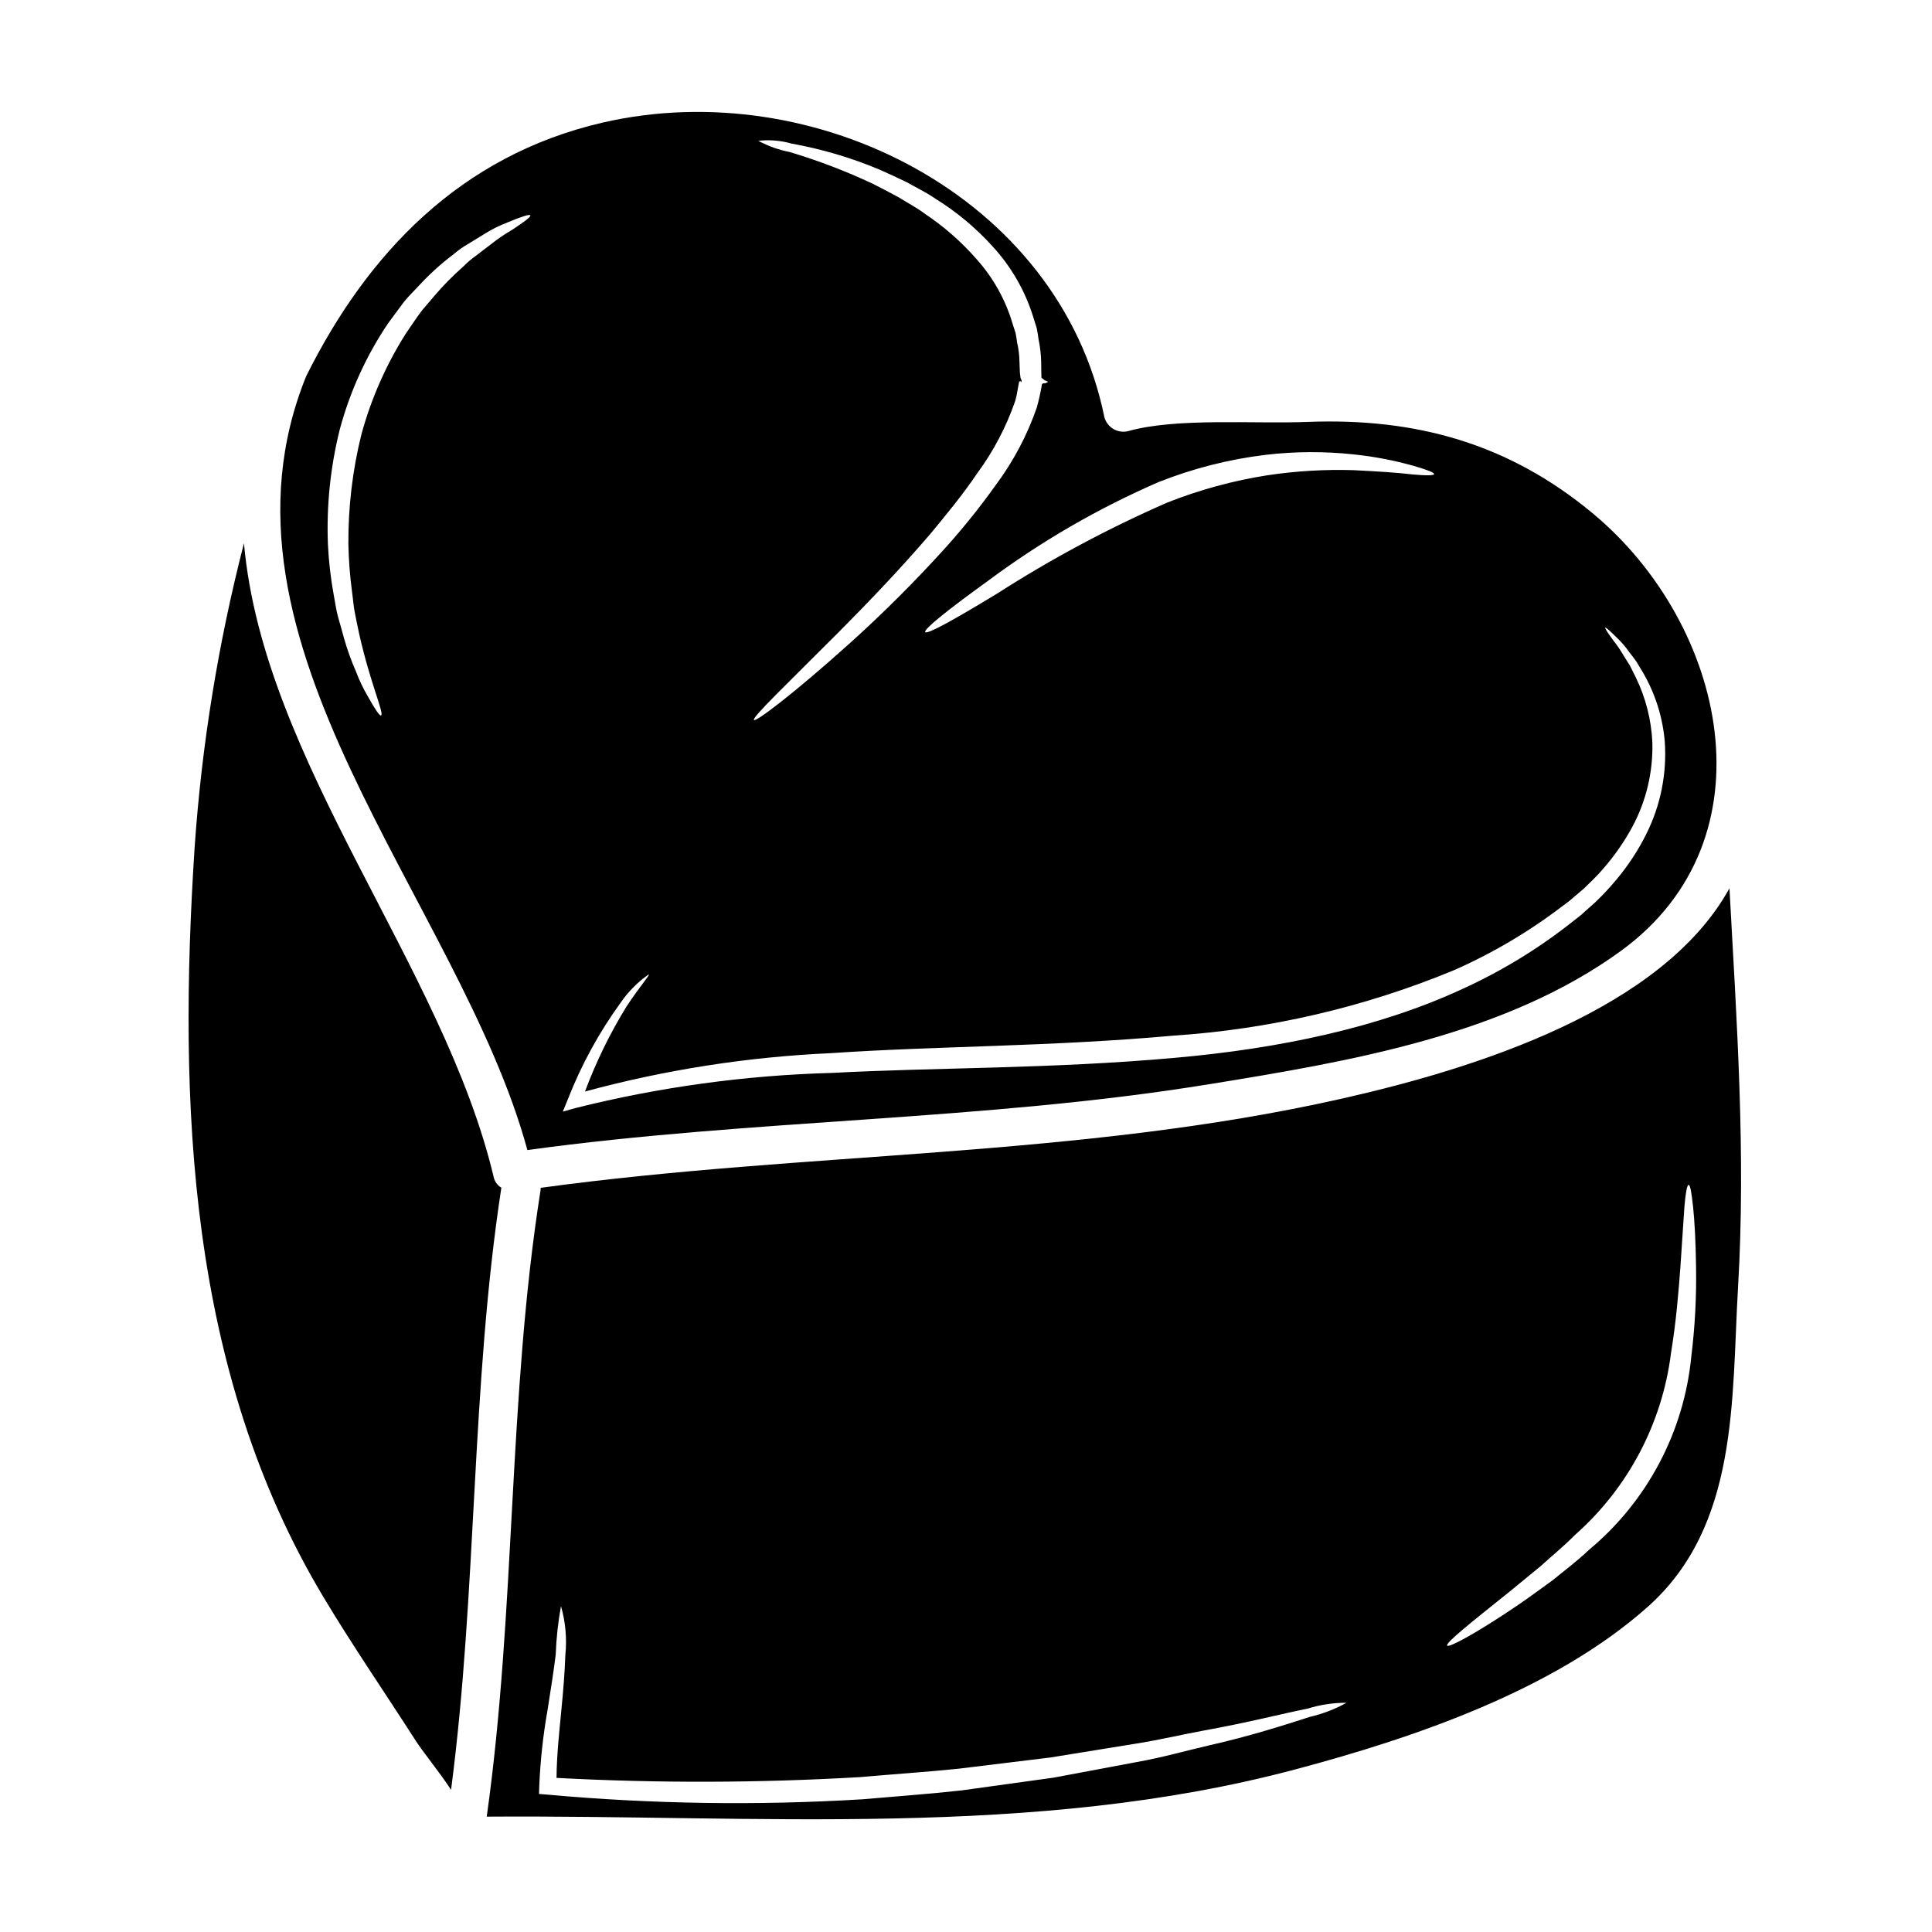 <?xml version="1.0" encoding="UTF-8"?>
<!-- The Best Svg Icon site in the world: iconSvg.co, Visit us! https://iconsvg.co -->
<svg fill="#000000" width="800px" height="800px" version="1.1" viewBox="144 144 512 512" xmlns="http://www.w3.org/2000/svg">
 <g>
  <path d="m602.33 379.39c-17.684 32.125-66.914 47.684-102.8 55.777-69.805 15.742-141.66 13.957-212.24 23.617-0.035 0.207 0 0.418-0.035 0.625-8.684 54.98-6.519 110.93-14.266 166.02 71.34-0.52 145.02 6.004 214.57-12.594 31.395-8.371 68.266-20.934 93.035-42.941 24.277-21.559 22.254-55.051 24.008-84.805 2.086-35.371-0.355-70.43-2.277-105.7zm-111.17 219.59c-6.316 2.023-15.492 5.027-27.07 7.641-5.789 1.328-12.07 3.148-18.945 4.359-6.871 1.289-14.234 2.688-21.938 4.117-7.816 1.082-15.969 2.211-24.453 3.387-8.512 0.941-17.375 1.574-26.406 2.363l-0.004-0.004c-27.773 1.672-55.633 1.254-83.34-1.254l-2.16-0.172 0.066-2.094v-0.004c0.281-6.691 1.004-13.355 2.164-19.949 0.941-5.793 1.676-10.746 2.195-14.863 0.152-4.32 0.621-8.621 1.398-12.871 1.215 4.246 1.605 8.688 1.148 13.078-0.137 4.188-0.523 9.281-1.113 15.105-0.488 5.231-1.152 11.055-1.219 17.34 26.805 1.43 53.672 1.359 80.473-0.207 8.93-0.789 17.711-1.363 26.129-2.234 8.441-1.012 16.531-2.023 24.281-2.965l21.871-3.543c6.871-1.047 13.148-2.582 18.941-3.629 11.617-2.09 20.895-4.5 27.387-5.789 3.32-1.031 6.781-1.551 10.258-1.535-3.031 1.688-6.285 2.941-9.664 3.723zm101.06-95.547c-1.93 19.977-11.652 38.391-27.07 51.246-3.277 3.102-6.691 5.648-9.77 8.164-3.207 2.297-6.176 4.535-8.965 6.414-11.129 7.574-18.418 11.441-18.895 10.852-0.52-0.699 6.039-5.902 16.398-14.199 2.547-2.09 5.371-4.394 8.371-6.871 2.863-2.613 6.106-5.231 9.141-8.301v-0.004c14.027-12.418 23.055-29.516 25.395-48.105 1.398-8.547 2.023-16.43 2.512-23.059 0.422-6.629 0.789-12 1.047-15.742 0.316-3.734 0.699-5.793 1.117-5.824s0.789 2.059 1.18 5.789c0.395 3.731 0.699 9.176 0.789 15.906 0.137 7.93-0.281 15.859-1.25 23.734z"/>
  <path d="m274.83 455.93c-13.223-55.781-61.047-110.03-66.176-167.97-6.809 26.395-11.188 53.355-13.074 80.551-4.394 67.812-1.812 138.77 34.117 198.7 7.781 12.988 16.398 25.5 24.562 38.234 1.969 3.035 5.965 7.848 9.277 12.871 6.941-52.949 5.234-106.66 13.328-159.56l-0.004-0.004c-1.039-0.617-1.777-1.641-2.031-2.824z"/>
  <path d="m464.4 431.34c36.906-6.004 78.523-12.91 109.4-35.516 40.496-29.723 27.551-86.305-7.504-115.61-22.434-18.734-47.094-25.5-75.77-24.402-14.441 0.559-34.637-1.148-47.441 2.41h0.004c-2.785 0.758-5.656-0.879-6.418-3.664-11.875-58.445-76.781-91.062-133.02-78.055-37.676 8.723-62.305 34.676-78.492 67.152-28.734 70.746 40.676 139.26 58.605 205.12 59.969-8.238 120.88-7.711 180.63-17.441zm-13.328-159.6c9.062-3.594 18.547-6.008 28.223-7.188 7.879-0.938 15.836-0.973 23.723-0.102 5.273 0.562 10.488 1.566 15.594 3 3.625 1.047 5.547 1.816 5.441 2.195-0.105 0.383-2.16 0.422-5.859 0.07-3.66-0.453-8.965-0.789-15.453-1.117h-0.004c-7.594-0.234-15.191 0.211-22.707 1.328-9.168 1.426-18.145 3.871-26.766 7.289-15.645 6.852-30.727 14.922-45.105 24.145-11.309 6.871-18.512 10.867-18.969 10.148-0.457-0.715 5.93-5.859 16.676-13.605 14.012-10.434 29.184-19.211 45.207-26.164zm-36.625-27.605-0.172-1.434-0.105-2.824h-0.004c-0.02-1.727-0.23-3.441-0.625-5.117-0.105-0.836-0.242-1.672-0.395-2.477l-0.789-2.441h0.004c-1.859-6.328-5.102-12.168-9.492-17.094-4-4.582-8.582-8.617-13.637-12-2.301-1.742-4.812-3.035-7.086-4.465-2.363-1.289-4.676-2.481-6.871-3.594-7.117-3.344-14.477-6.156-22.012-8.406-2.898-0.566-5.699-1.566-8.305-2.965 2.961-0.336 5.961-0.086 8.824 0.734 7.945 1.43 15.715 3.723 23.164 6.836 2.363 1.047 4.812 2.16 7.328 3.387 2.441 1.395 5.117 2.648 7.641 4.394v-0.004c5.566 3.457 10.629 7.672 15.031 12.523 5.023 5.422 8.758 11.91 10.922 18.977l0.871 2.789c0.207 0.945 0.352 1.969 0.488 2.969 0.41 1.941 0.645 3.918 0.695 5.906l0.035 2.82 0.035 1.434 0.84 0.695 0.871 0.352v0.102c0-0.066-0.871 0.559-0.871 0.316l-0.453 0.07-0.242 0.172c-0.348 2.082-0.805 4.141-1.363 6.176-2.555 7.394-6.238 14.348-10.918 20.617-4.117 5.769-8.555 11.301-13.293 16.57-7.973 8.82-16.391 17.23-25.223 25.191-15.035 13.531-25.043 21.035-25.531 20.469-0.594-0.66 8.473-9.277 22.676-23.512 7.047-7.117 15.383-15.699 24.008-25.746 4.188-5.059 8.617-10.395 12.594-16.293l0.004 0.004c4.242-5.797 7.594-12.195 9.941-18.98 0.523-1.707 0.66-3.383 1.043-5.059l0.035-0.137 0.316-0.035c0.035-0.281 0.316 0.316 0.316 0.242v-0.453zm-119.94 191.14c3.555-9.09 8.254-17.688 13.992-25.586 2.004-2.918 4.523-5.449 7.426-7.477 0.316 0.281-2.301 3.035-5.902 8.547l-0.004-0.004c-4.383 7.129-8.062 14.664-10.988 22.504 21.277-5.766 43.125-9.172 65.145-10.16 27.312-1.887 58.293-1.707 90.734-4.641 25.559-1.684 50.668-7.531 74.34-17.316 10.164-4.473 19.762-10.129 28.602-16.852l1.535-1.148c0.395-0.242 0.977-0.789 1.434-1.18 1.012-0.84 1.969-1.676 2.965-2.516 1.742-1.742 3.488-3.312 5.023-5.16h-0.004c3.004-3.418 5.617-7.164 7.781-11.164 3.703-6.894 5.531-14.641 5.305-22.465-0.285-5.934-1.766-11.75-4.363-17.094l-1.574-3.148c-0.594-0.941-1.117-1.812-1.637-2.613-0.805-1.402-1.711-2.738-2.711-4.004-1.574-2.129-2.34-3.312-2.195-3.457 0.141-0.141 1.219 0.789 3.106 2.688 1.203 1.145 2.289 2.406 3.242 3.769 0.594 0.789 1.289 1.637 1.918 2.547 0.594 1.012 1.223 2.023 1.887 3.148h-0.004c3.156 5.508 5.074 11.641 5.617 17.965 0.605 8.477-1.082 16.961-4.883 24.559-2.188 4.391-4.891 8.5-8.059 12.246-1.676 2-3.461 3.91-5.336 5.723-0.977 0.871-1.922 1.742-2.898 2.578-0.523 0.457-0.871 0.84-1.574 1.363l-1.605 1.262c-9.016 7.148-18.867 13.172-29.34 17.93-22.066 10.215-48.438 15.762-76.012 18.203-32.898 2.965-63.875 2.547-91.012 4.012v-0.004c-22.875 0.625-45.617 3.738-67.816 9.281l-3.488 0.977zm-20.586-226.4c-1.078 0.789-2.231 1.707-3.453 2.652h0.004c-1.332 0.91-2.566 1.949-3.695 3.102-2.781 2.449-5.383 5.094-7.781 7.918-1.254 1.574-2.719 3.035-3.938 4.746-1.215 1.711-2.445 3.543-3.699 5.402v0.004c-5.164 8.227-9.078 17.172-11.617 26.547-2.332 9.461-3.481 19.176-3.418 28.918 0.082 4.262 0.41 8.512 0.977 12.734 0.281 1.988 0.395 3.938 0.789 5.758 0.352 1.848 0.73 3.594 1.082 5.266 2.965 13.258 6.766 21.312 5.789 21.699-0.348 0.137-1.602-1.676-3.488-5.094-1.219-2.07-2.258-4.242-3.106-6.488-1.289-2.941-2.375-5.965-3.246-9.055-0.453-1.707-0.977-3.543-1.5-5.371-0.523-1.832-0.789-3.91-1.18-5.969-0.805-4.402-1.32-8.852-1.535-13.324-0.414-10.281 0.648-20.574 3.148-30.559 2.684-9.988 6.996-19.465 12.77-28.047 1.43-1.918 2.824-3.801 4.152-5.617 1.395-1.742 3-3.242 4.43-4.812 2.676-2.863 5.594-5.488 8.723-7.848 1.285-1.109 2.676-2.09 4.152-2.93 1.359-0.84 2.648-1.641 3.867-2.363 2.031-1.309 4.195-2.394 6.457-3.242 3.664-1.535 5.754-2.199 5.93-1.816 0.176 0.387-1.605 1.707-4.848 3.836v0.004c-2.019 1.168-3.941 2.488-5.758 3.949z"/>
 </g>
</svg>